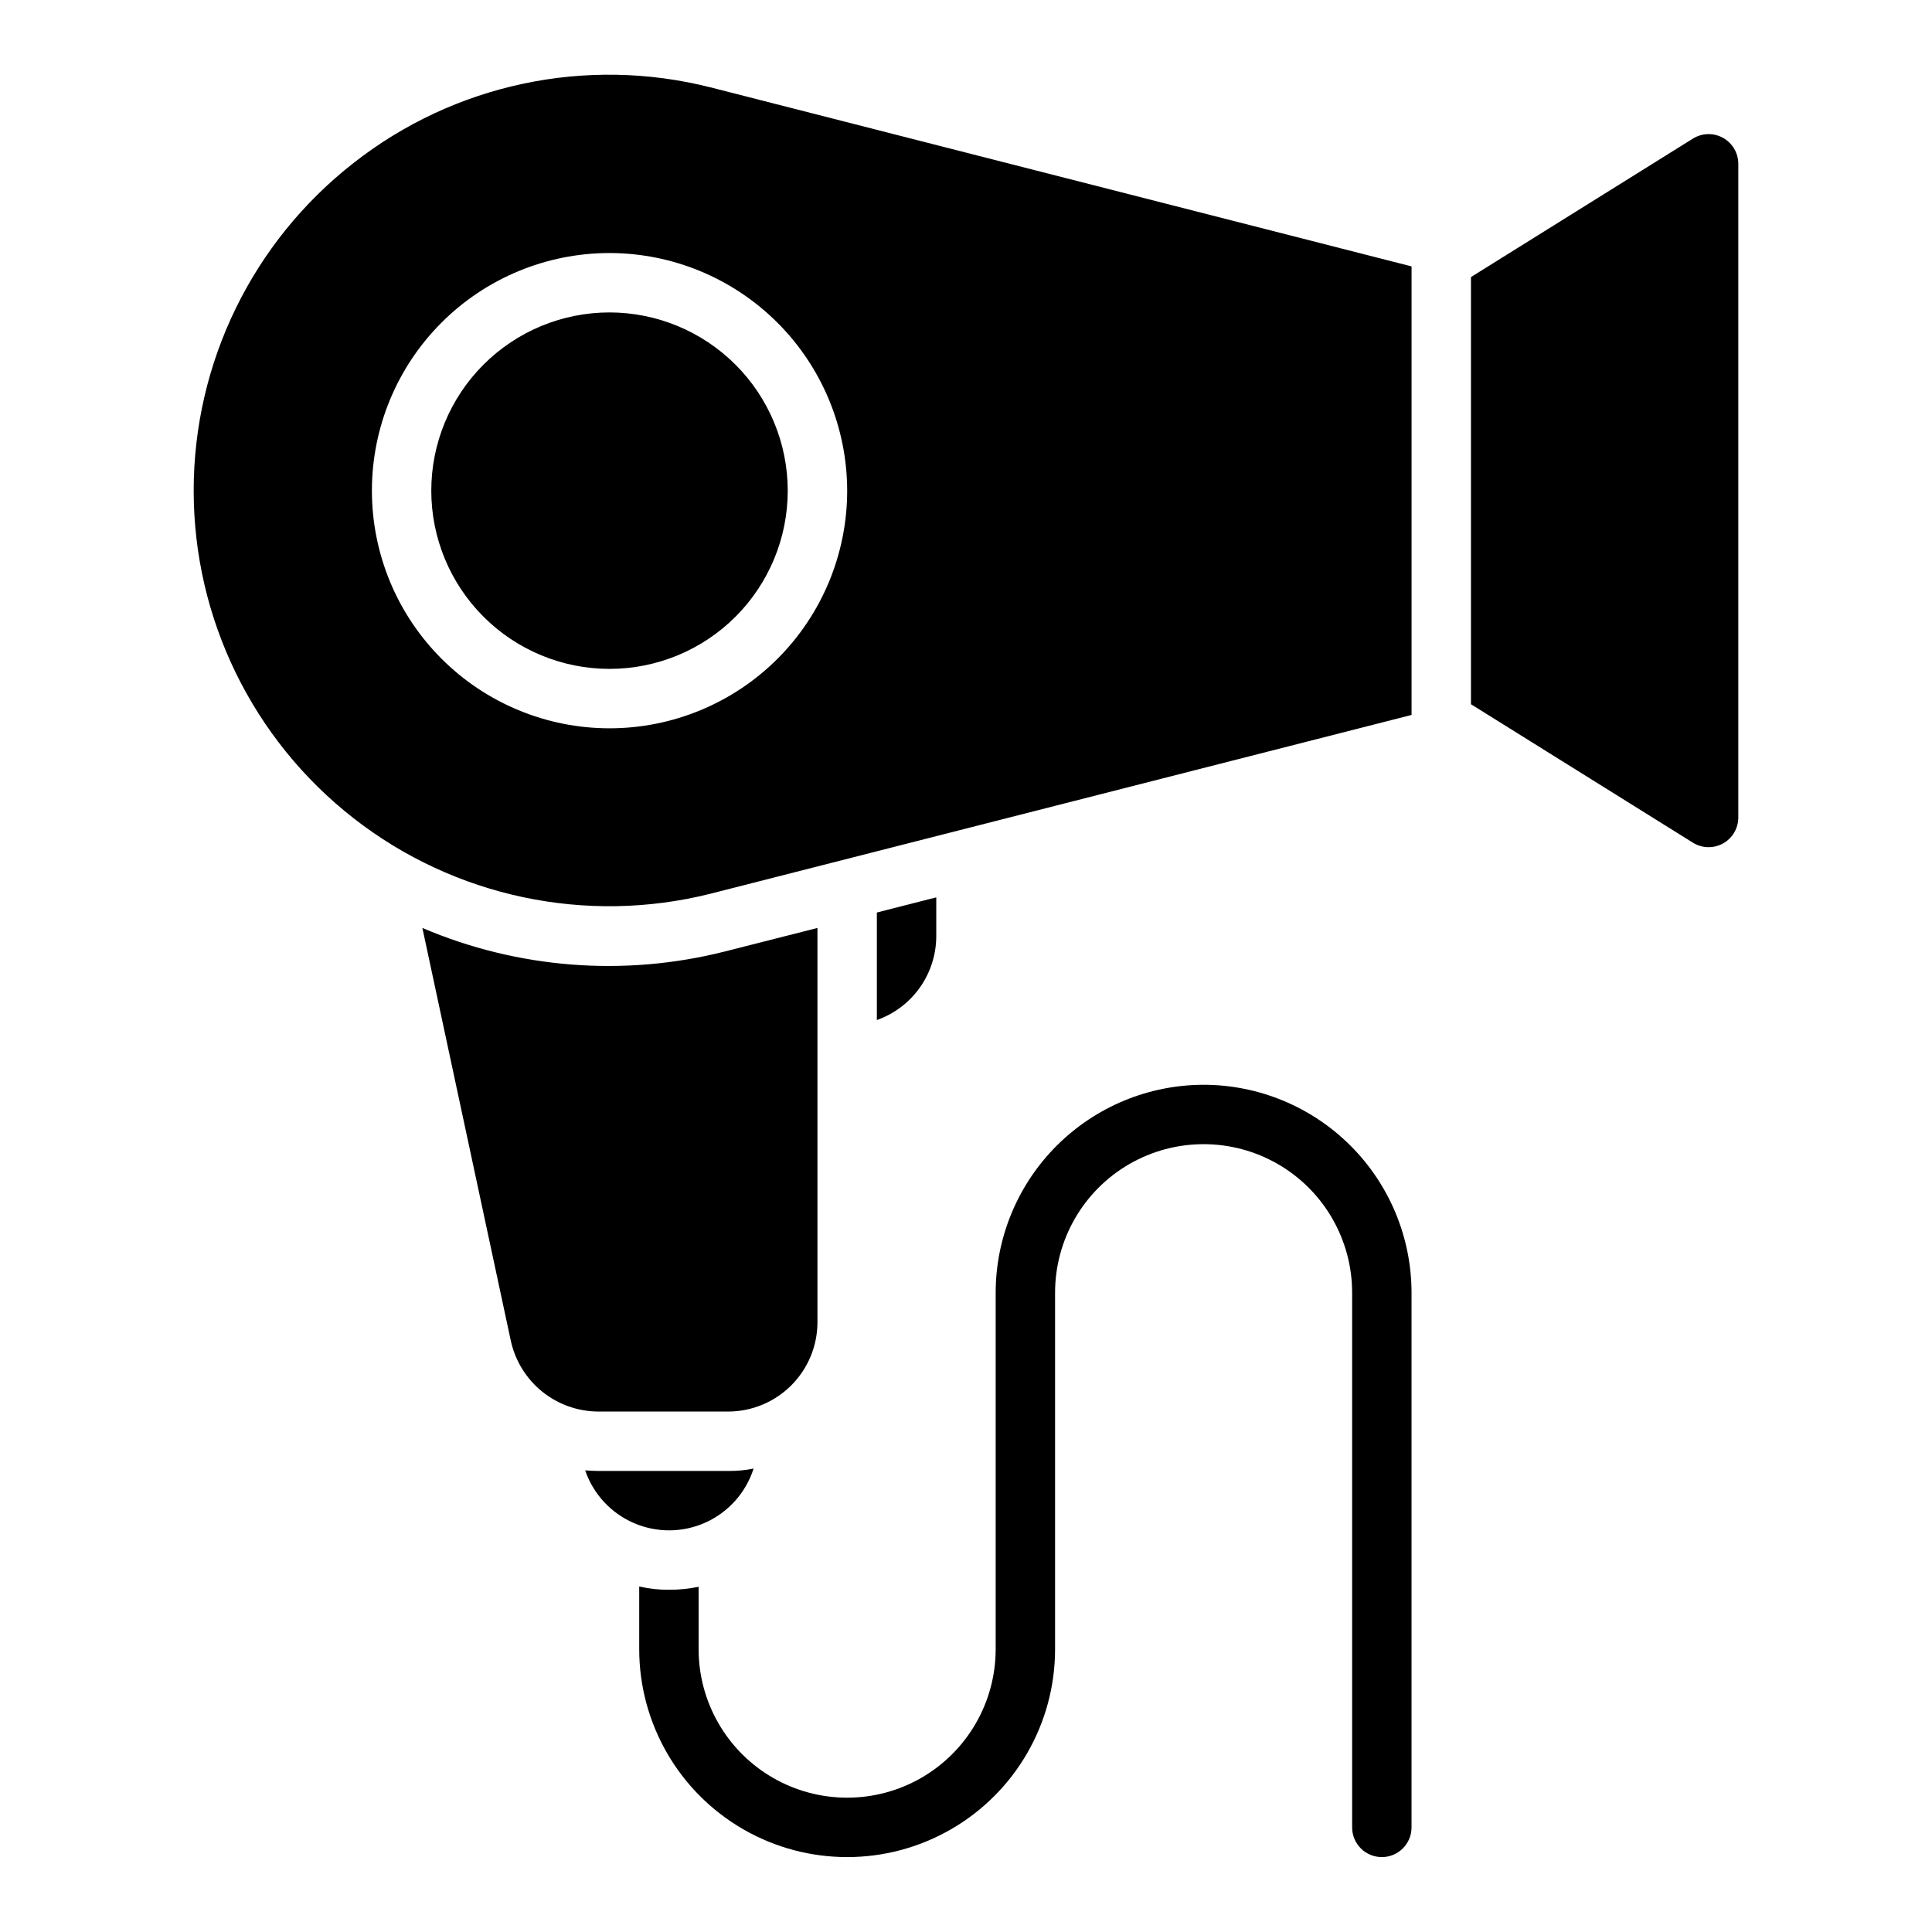 <?xml version="1.0" encoding="UTF-8"?>
<!-- The Best Svg Icon site in the world: iconSvg.co, Visit us! https://iconsvg.co -->
<svg fill="#000000" width="800px" height="800px" version="1.1" viewBox="144 144 512 512" xmlns="http://www.w3.org/2000/svg">
 <path d="m392.12 381.81v10.312c-0.012 4.875-1.535 9.621-4.352 13.598-2.82 3.973-6.797 6.977-11.391 8.602v-28.496zm-55.969 14.328c-26.699 6.769-54.879 4.586-80.215-6.219l23.457 109.5c1.172 5.273 4.102 9.992 8.305 13.383 4.207 3.387 9.438 5.25 14.84 5.273h34.48c6.258-0.02 12.254-2.512 16.676-6.938 4.426-4.426 6.922-10.422 6.938-16.68v-104.54zm0.867 137.68h-34.48c-1.18 0-2.281-0.078-3.465-0.156v-0.004c2.148 6.281 6.848 11.359 12.941 13.984s13.016 2.555 19.051-0.199c6.039-2.754 10.629-7.934 12.645-14.258-2.203 0.449-4.445 0.66-6.691 0.633zm125.95-102.34c-14.613 0.016-28.617 5.824-38.949 16.156-10.328 10.328-16.141 24.336-16.156 38.945v94.465c0 14.062-7.504 27.055-19.68 34.086-12.18 7.031-27.184 7.031-39.359 0-12.18-7.031-19.684-20.023-19.684-34.086v-16.531c-2.586 0.543-5.227 0.805-7.871 0.789-2.648 0.027-5.293-0.266-7.871-0.867v16.609c0 19.688 10.504 37.879 27.551 47.723 17.051 9.844 38.055 9.844 55.105 0s27.551-28.035 27.551-47.723v-94.465c0-14.062 7.504-27.055 19.68-34.086 12.18-7.031 27.184-7.031 39.363 0 12.176 7.031 19.68 20.023 19.68 34.086v141.7c0 4.348 3.523 7.871 7.871 7.871 4.348 0 7.871-3.523 7.871-7.871v-141.7c-0.016-14.609-5.824-28.617-16.156-38.945-10.332-10.332-24.336-16.141-38.945-16.156zm-157.44-204.68c-12.527 0-24.543 4.977-33.398 13.836-8.859 8.855-13.836 20.871-13.836 33.398s4.977 24.539 13.836 33.398c8.855 8.855 20.871 13.832 33.398 13.832s24.539-4.977 33.398-13.832c8.855-8.859 13.832-20.871 13.832-33.398-0.008-12.523-4.988-24.531-13.844-33.387-8.855-8.855-20.863-13.836-33.387-13.848zm299.14-39.359v173.18c0.008 2.867-1.543 5.512-4.047 6.902-2.504 1.395-5.57 1.312-8-0.211l-58.801-36.684v-113.2l58.805-36.684h-0.004c2.43-1.52 5.496-1.602 8-0.207 2.504 1.391 4.055 4.035 4.047 6.898zm-272.45-20.309 185.86 47.469v118.87l-185.86 47.391c-32.902 8.238-67.77 0.855-94.508-20.012-26.742-20.867-42.379-52.895-42.383-86.812-0.008-33.922 15.617-65.953 42.348-86.828 26.707-20.973 61.621-28.387 94.543-20.074zm-26.684 43.926c-16.703 0-32.723 6.633-44.531 18.445-11.812 11.809-18.445 27.828-18.445 44.531s6.633 32.719 18.445 44.531c11.809 11.809 27.828 18.445 44.531 18.445s32.719-6.637 44.531-18.445c11.809-11.812 18.445-27.828 18.445-44.531-0.023-16.695-6.664-32.703-18.473-44.508-11.805-11.805-27.809-18.445-44.504-18.469z"/>
</svg>